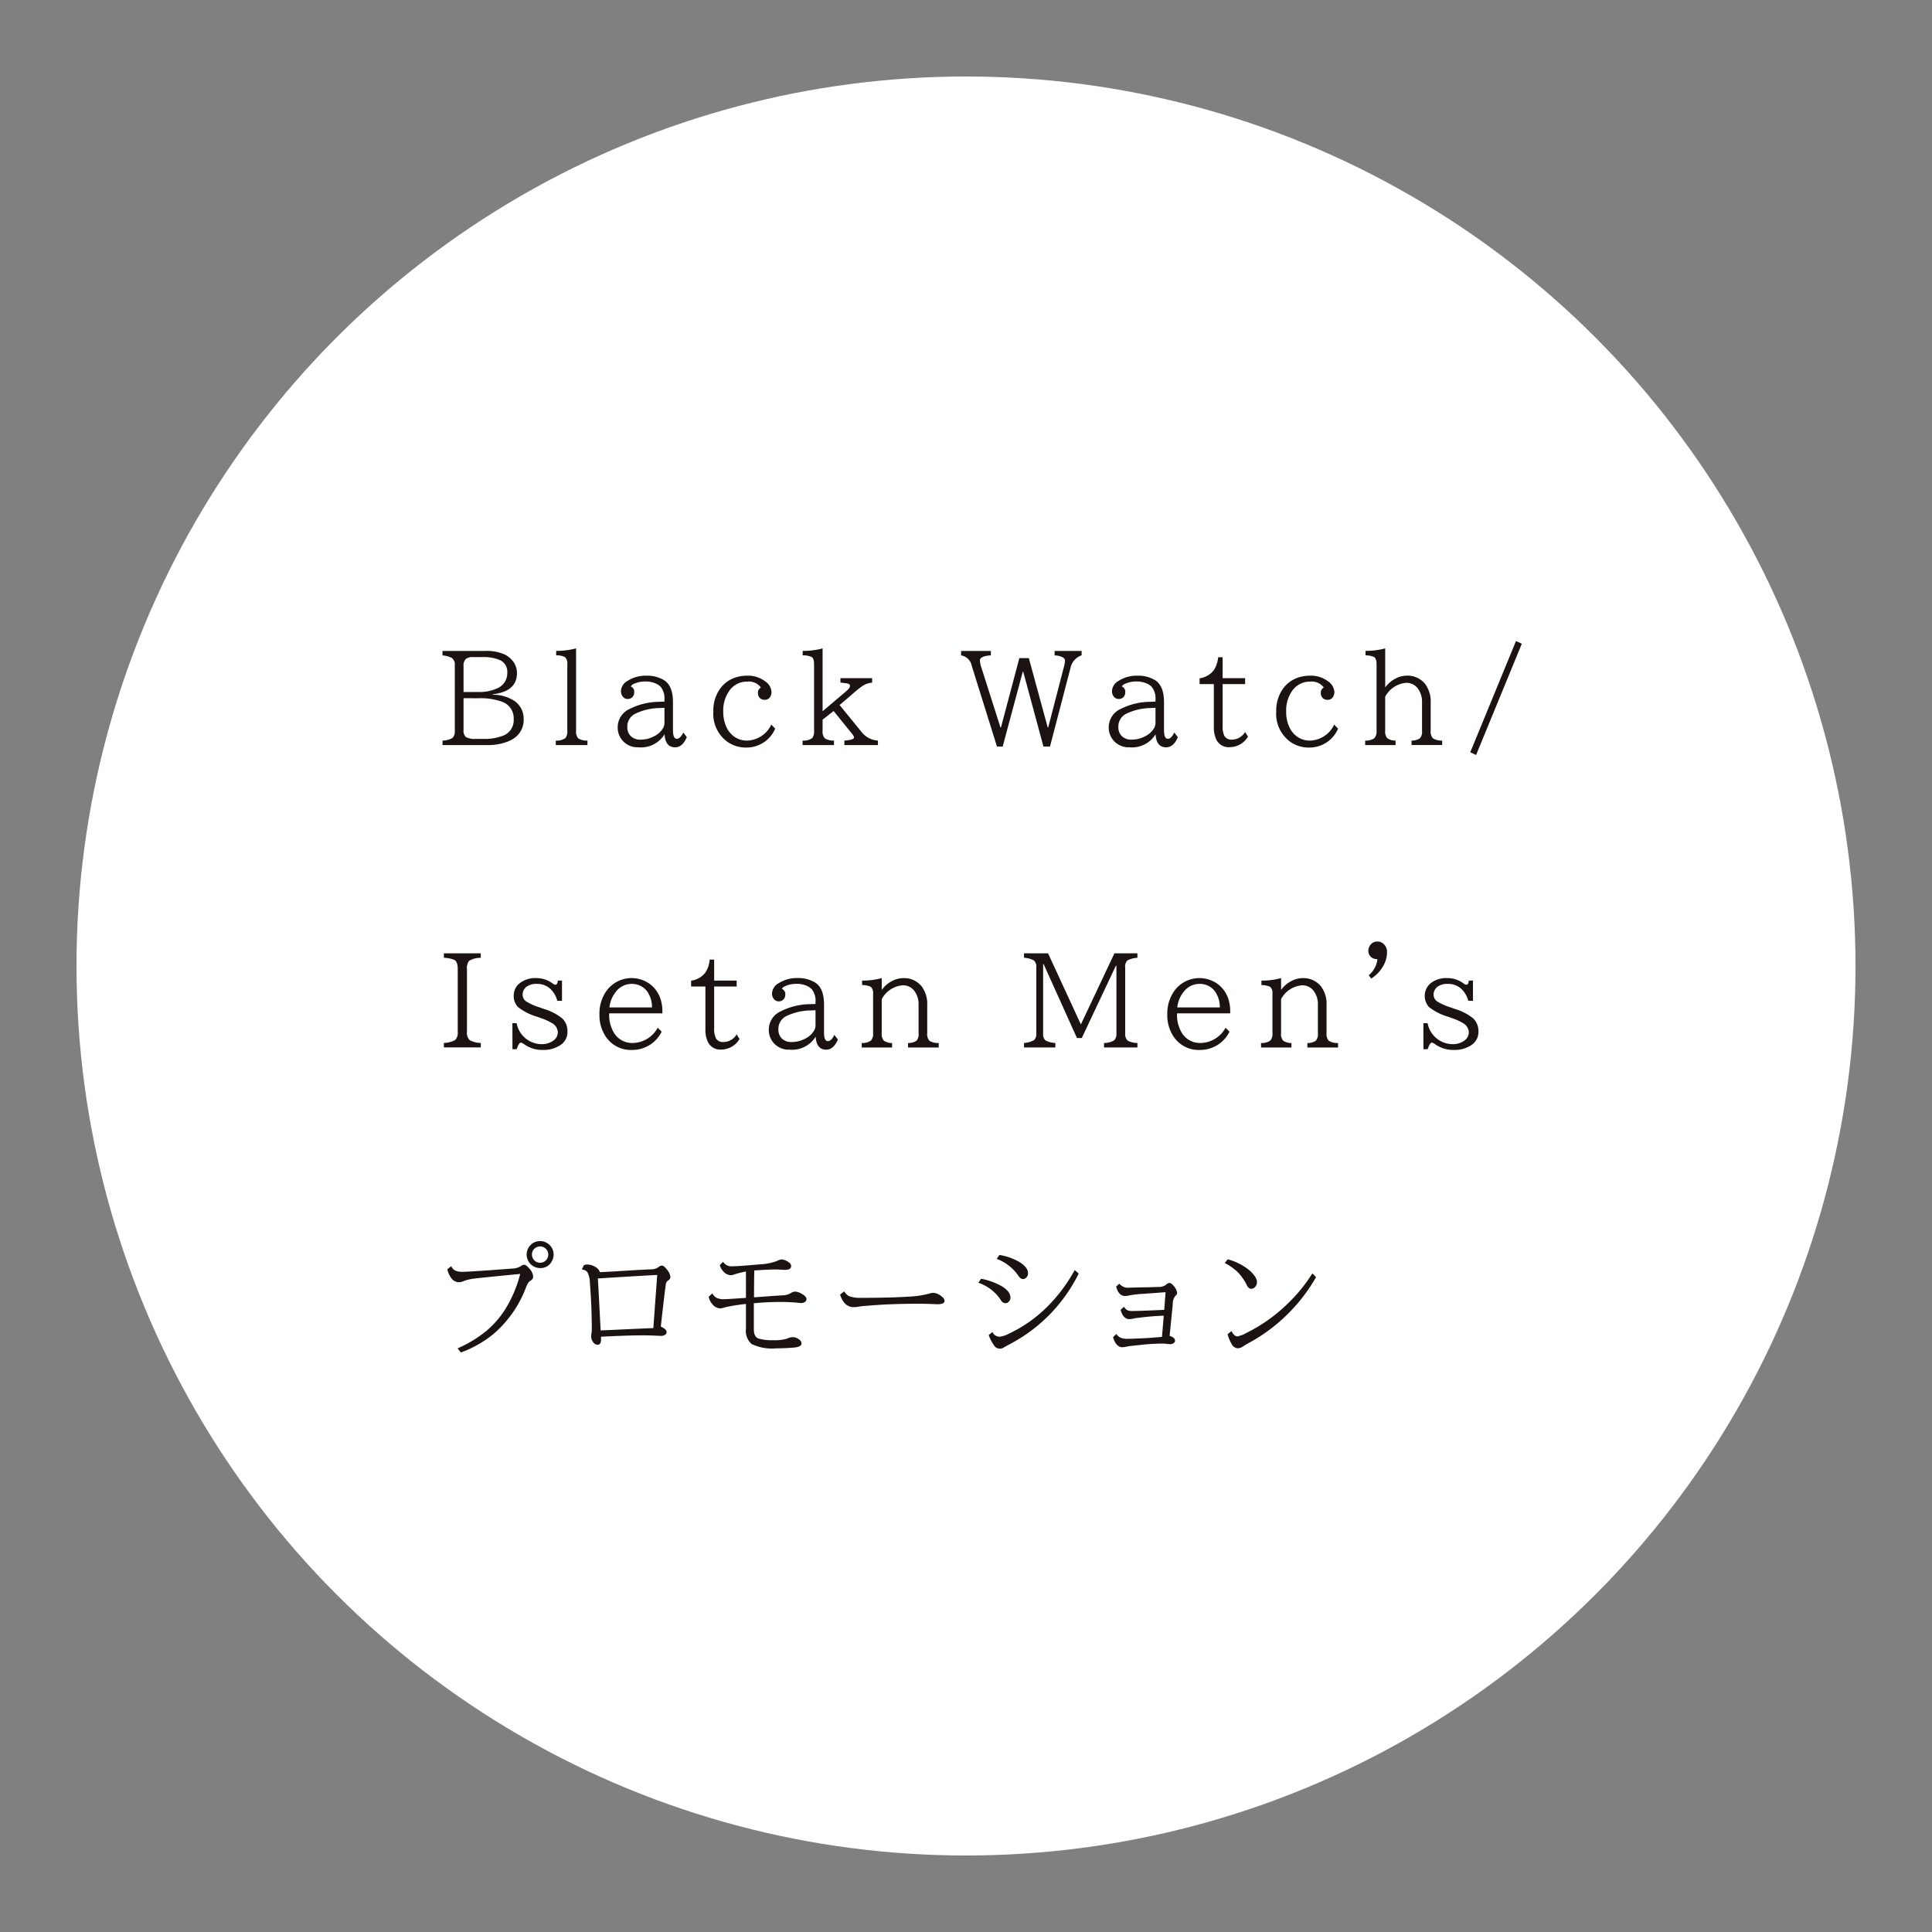 <svg xmlns="http://www.w3.org/2000/svg" width="280.709" height="280.709" viewBox="0 0 280.709 280.709"><rect x="0" y="0" width="280.709" height="280.709" fill="#808080" stroke="none"/><g transform="translate(-717.146 -4606.406)"><circle cx="129.239" cy="129.239" r="129.239" transform="translate(728.261 4617.521)" fill="#fff"/><path d="M140-.354A141.386,141.386,0,0,1,168.286,2.5a139.587,139.587,0,0,1,50.188,21.119,140.763,140.763,0,0,1,50.851,61.751,139.647,139.647,0,0,1,8.178,26.346,141.719,141.719,0,0,1,0,56.572,139.587,139.587,0,0,1-21.119,50.188,140.763,140.763,0,0,1-61.751,50.851,139.646,139.646,0,0,1-26.346,8.178,141.719,141.719,0,0,1-56.572,0,139.587,139.587,0,0,1-50.188-21.119,140.763,140.763,0,0,1-50.851-61.751A139.646,139.646,0,0,1,2.5,168.286a141.719,141.719,0,0,1,0-56.572A139.587,139.587,0,0,1,23.616,61.526,140.763,140.763,0,0,1,85.368,10.676,139.647,139.647,0,0,1,111.714,2.5,141.387,141.387,0,0,1,140-.354Zm0,280a140.679,140.679,0,0,0,28.144-2.837A138.879,138.879,0,0,0,218.077,255.8a140.054,140.054,0,0,0,50.595-61.44,138.944,138.944,0,0,0,8.137-26.212,141.01,141.01,0,0,0,0-56.288A138.879,138.879,0,0,0,255.8,61.923a140.054,140.054,0,0,0-61.44-50.595,138.944,138.944,0,0,0-26.212-8.137,141.01,141.01,0,0,0-56.288,0A138.879,138.879,0,0,0,61.923,24.2a140.054,140.054,0,0,0-50.595,61.44,138.943,138.943,0,0,0-8.137,26.212,141.01,141.01,0,0,0,0,56.288A138.879,138.879,0,0,0,24.2,218.077a140.054,140.054,0,0,0,61.44,50.595,138.943,138.943,0,0,0,26.212,8.137A140.679,140.679,0,0,0,140,279.646Z" transform="translate(717.5 4606.76)" fill="#1a1311" opacity="0"/><path d="M781.438,4700.984h6.17a6.5,6.5,0,0,1,2.918.536,3.488,3.488,0,0,1,.949.729,2.787,2.787,0,0,1,.782,1.952q0,2.671-3.515,3.076v.07a5.729,5.729,0,0,1,3,.809,3.078,3.078,0,0,1,1.485,2.733,3.186,3.186,0,0,1-1.239,2.672,4.69,4.69,0,0,1-1.38.7,7.748,7.748,0,0,1-2.531.4h-6.636v-.651a2.967,2.967,0,0,0,1.459-.387,1.346,1.346,0,0,0,.325-1.037v-9.536a1.134,1.134,0,0,0-.457-1.063,3.6,3.6,0,0,0-1.327-.352Zm3.058,5.968h2.18a6.075,6.075,0,0,0,2.725-.545,2.364,2.364,0,0,0,1.45-2.242,1.857,1.857,0,0,0-1.055-1.845,6.052,6.052,0,0,0-2.566-.44h-1.336a1.6,1.6,0,0,0-1.072.273,1.361,1.361,0,0,0-.326,1.046Zm0,.9v4.6a1.274,1.274,0,0,0,.343,1.046,2.7,2.7,0,0,0,1.459.263h1.02a7.328,7.328,0,0,0,3.014-.5,2.4,2.4,0,0,0,1.451-2.364,2.549,2.549,0,0,0-1.741-2.549,9.143,9.143,0,0,0-3.366-.492Z" fill="#1a1311"/><path d="M797.9,4714.66v-.651a2.153,2.153,0,0,0,1.4-.369,1.584,1.584,0,0,0,.273-1.072V4702.9a1.2,1.2,0,0,0-.343-1.02,2.589,2.589,0,0,0-1.274-.255v-.65a11.269,11.269,0,0,0,2.891-.36v11.953a1.492,1.492,0,0,0,.325,1.134,2.432,2.432,0,0,0,1.328.307v.651Z" fill="#1a1311"/><path d="M813.688,4708.34v-.272a2.672,2.672,0,0,0-.563-1.881,2.256,2.256,0,0,0-.817-.519,3.492,3.492,0,0,0-1.292-.246,4,4,0,0,0-1.767.343.93.93,0,0,0-.457.378.827.827,0,0,1,.5.87.957.957,0,0,1-.175.571.907.907,0,0,1-.783.378.866.866,0,0,1-.676-.307,1.251,1.251,0,0,1-.29-.853,1.806,1.806,0,0,1,1-1.494,4.85,4.85,0,0,1,2.7-.729,4.7,4.7,0,0,1,2.6.676q1.257.817,1.257,3.191v4.051q0,1.25.563,1.249.5,0,.931-.906l.519.668q-.624,1.478-1.705,1.477-1.416,0-1.53-1.89a4.025,4.025,0,0,1-3.8,1.89,2.9,2.9,0,0,1-2.409-1.1,2.869,2.869,0,0,1-.6-1.819,2.911,2.911,0,0,1,1.678-2.628,9.707,9.707,0,0,1,4.351-1.064Zm0,.906-.668.035a8.376,8.376,0,0,0-3.542.808,2.067,2.067,0,0,0-1.187,1.908,1.858,1.858,0,0,0,.44,1.3,1.932,1.932,0,0,0,1.52.572,4.1,4.1,0,0,0,1.908-.475,3.012,3.012,0,0,0,1.353-1.248,1.544,1.544,0,0,0,.176-.694Z" fill="#1a1311"/><path d="M829.778,4712.269a4.515,4.515,0,0,1-4.21,2.751,4.624,4.624,0,0,1-2.7-.809,5,5,0,0,1-2.075-4.429,5.45,5.45,0,0,1,.993-3.331,4.433,4.433,0,0,1,2.391-1.662,5.492,5.492,0,0,1,1.512-.21,4.1,4.1,0,0,1,2.628.817,2.008,2.008,0,0,1,.923,1.556,1.4,1.4,0,0,1-.123.58.912.912,0,0,1-.888.553.926.926,0,0,1-.958-.94.865.865,0,0,1,.431-.853,2.2,2.2,0,0,0-2-.852,3.1,3.1,0,0,0-2.6,1.345,4.909,4.909,0,0,0-.87,3,5.189,5.189,0,0,0,.483,2.311,3.432,3.432,0,0,0,1.222,1.415,3.172,3.172,0,0,0,1.749.5,4.024,4.024,0,0,0,3.524-2.32Z" fill="#1a1311"/><path d="M833.756,4714.66v-.651a2.149,2.149,0,0,0,1.407-.369,1.588,1.588,0,0,0,.263-1.072v-9.659c0-.534-.108-.876-.325-1.029a2.855,2.855,0,0,0-1.327-.255v-.65a10.619,10.619,0,0,0,2.891-.36v9.132l3.437-2.918q.545-.458.545-.783,0-.246-.36-.325a7.714,7.714,0,0,0-1.029-.132v-.65h4.606v.65a3.013,3.013,0,0,0-1.4.484,13.966,13.966,0,0,0-1.318,1.046l-2.013,1.722,3.287,4.034a3.28,3.28,0,0,0,2.285,1.134v.651h-4.878v-.651q1.407-.1,1.407-.448a.924.924,0,0,0-.2-.422l-.027-.044-2.742-3.384-1.6,1.257v1.6a1.451,1.451,0,0,0,.334,1.125,2.4,2.4,0,0,0,1.319.316v.651Z" fill="#1a1311"/><path d="M856.788,4700.984h4.324v.65a3.585,3.585,0,0,0-1.029.167q-.562.212-.562.536a4.131,4.131,0,0,0,.237,1.134l2.751,8.631h.07l2.672-10.072h1.38l2.742,10.072h.071l2.267-8.745a4.427,4.427,0,0,0,.176-.958c0-.223-.155-.407-.466-.554a2.917,2.917,0,0,0-1.046-.211v-.65H874.3v.633a2.49,2.49,0,0,0-1.626,1.872l-2.971,11.39h-.949l-2.935-10.872h-.071l-2.918,10.872h-.826l-3.674-11.751a1.861,1.861,0,0,0-1.546-1.494Z" fill="#1a1311"/><path d="M885.033,4708.34v-.272a2.672,2.672,0,0,0-.563-1.881,2.264,2.264,0,0,0-.817-.519,3.492,3.492,0,0,0-1.292-.246,4,4,0,0,0-1.767.343.925.925,0,0,0-.457.378.827.827,0,0,1,.5.87.957.957,0,0,1-.176.571.9.9,0,0,1-.782.378.869.869,0,0,1-.677-.307,1.256,1.256,0,0,1-.29-.853,1.806,1.806,0,0,1,1-1.494,4.852,4.852,0,0,1,2.7-.729,4.7,4.7,0,0,1,2.6.676q1.257.817,1.257,3.191v4.051q0,1.25.562,1.249.5,0,.932-.906l.519.668q-.624,1.478-1.706,1.477-1.414,0-1.529-1.89a4.025,4.025,0,0,1-3.8,1.89,2.9,2.9,0,0,1-2.408-1.1,2.87,2.87,0,0,1-.6-1.819,2.912,2.912,0,0,1,1.679-2.628,9.7,9.7,0,0,1,4.351-1.064Zm0,.906-.668.035a8.372,8.372,0,0,0-3.542.808,2.067,2.067,0,0,0-1.187,1.908,1.859,1.859,0,0,0,.44,1.3,1.929,1.929,0,0,0,1.52.572,4.091,4.091,0,0,0,1.907-.475,3.009,3.009,0,0,0,1.354-1.248,1.544,1.544,0,0,0,.176-.694Z" fill="#1a1311"/><path d="M891.437,4705.8v-.844a3.112,3.112,0,0,0,2.083-1.195,4.067,4.067,0,0,0,.615-1.863h.651v3.041h3.269v.861h-3.269v6.03a3.221,3.221,0,0,0,.263,1.511,1.158,1.158,0,0,0,1.081.528,2.239,2.239,0,0,0,1.925-1.117l.413.686a3.117,3.117,0,0,1-2.689,1.529,1.98,1.98,0,0,1-1.908-1.107,4.2,4.2,0,0,1-.36-1.9V4705.8Z" fill="#1a1311"/><path d="M911.561,4712.269a4.514,4.514,0,0,1-4.21,2.751,4.624,4.624,0,0,1-2.7-.809,5,5,0,0,1-2.074-4.429,5.45,5.45,0,0,1,.993-3.331,4.427,4.427,0,0,1,2.39-1.662,5.493,5.493,0,0,1,1.512-.21,4.1,4.1,0,0,1,2.628.817,2.009,2.009,0,0,1,.923,1.556,1.4,1.4,0,0,1-.123.58.912.912,0,0,1-.888.553.926.926,0,0,1-.958-.94.867.867,0,0,1,.431-.853,2.2,2.2,0,0,0-1.995-.852,3.1,3.1,0,0,0-2.6,1.345,4.909,4.909,0,0,0-.87,3,5.189,5.189,0,0,0,.483,2.311,3.439,3.439,0,0,0,1.222,1.415,3.172,3.172,0,0,0,1.749.5,4.024,4.024,0,0,0,3.524-2.32Z" fill="#1a1311"/><path d="M915.5,4714.66v-.651a2.169,2.169,0,0,0,1.327-.343,1.462,1.462,0,0,0,.326-1.1v-9.659q0-.792-.343-1.029a2.955,2.955,0,0,0-1.257-.255v-.65a10.631,10.631,0,0,0,2.856-.36v5.677a4.264,4.264,0,0,1,1.5-1.292,3.559,3.559,0,0,1,1.644-.421,3.25,3.25,0,0,1,2.663,1.212,4.278,4.278,0,0,1,.8,2.751v4.026a1.447,1.447,0,0,0,.334,1.125,2.437,2.437,0,0,0,1.336.316v.651h-4.456v-.651a2.106,2.106,0,0,0,1.239-.343,1.486,1.486,0,0,0,.29-1.1v-4.078a3.208,3.208,0,0,0-.65-2.1,2.045,2.045,0,0,0-1.67-.765,3.805,3.805,0,0,0-3.033,2.013v4.931a1.461,1.461,0,0,0,.308,1.1,2.065,2.065,0,0,0,1.2.343v.651Z" fill="#1a1311"/><path d="M937.413,4699.542l.843.4-6.644,16.163-.844-.4Z" fill="#1a1311"/><path d="M781.64,4744.921H787v.65a3.237,3.237,0,0,0-1.7.44,1.712,1.712,0,0,0-.307,1.195v9.1a1.509,1.509,0,0,0,.395,1.231,3.53,3.53,0,0,0,1.617.4v.651H781.64v-.651a3.505,3.505,0,0,0,1.652-.43,1.553,1.553,0,0,0,.361-1.205v-9.1q0-1.082-.519-1.345a4.523,4.523,0,0,0-1.494-.29Z" fill="#1a1311"/><path d="M791.595,4755.072h.615a3.706,3.706,0,0,0,3.613,3.041,2.746,2.746,0,0,0,1.731-.518,1.481,1.481,0,0,0,.642-1.213,1.6,1.6,0,0,0-.888-1.345,7.859,7.859,0,0,0-1.556-.7l-.5-.185a8.333,8.333,0,0,1-2.83-1.415,2.256,2.256,0,0,1-.633-1.67,2.281,2.281,0,0,1,.923-1.854,3.713,3.713,0,0,1,2.391-.694,3.9,3.9,0,0,1,2.373.808.644.644,0,0,0,.4.15c.164,0,.272-.2.325-.6h.6v2.935h-.685a3.623,3.623,0,0,0-.993-1.713,2.785,2.785,0,0,0-1.978-.739,2.389,2.389,0,0,0-1.485.405,1.432,1.432,0,0,0-.58,1.195,1.181,1.181,0,0,0,.509.94,8.4,8.4,0,0,0,1.969.879l.615.22a7.872,7.872,0,0,1,2.637,1.353,2.54,2.54,0,0,1,.782,1.952,2.248,2.248,0,0,1-1.028,1.951,4.4,4.4,0,0,1-2.584.7,4.509,4.509,0,0,1-2.575-.756l-.044-.026a1.489,1.489,0,0,0-.527-.282q-.3,0-.616.958h-.615Z" fill="#1a1311"/><path d="M805.655,4753.64v.14a5.02,5.02,0,0,0,.562,2.444,3.086,3.086,0,0,0,2.892,1.722,4.218,4.218,0,0,0,3.6-2.215l.572.572a4.741,4.741,0,0,1-4.289,2.654,4.37,4.37,0,0,1-3.753-1.819,5.56,5.56,0,0,1-.994-3.367,5.624,5.624,0,0,1,1.108-3.515,4.511,4.511,0,0,1,6.223-.87,4.434,4.434,0,0,1,1.669,2.645,5.493,5.493,0,0,1,.141,1.248v.361Zm6.222-.862a4.017,4.017,0,0,0-.659-2.267,2.745,2.745,0,0,0-2.3-1.152,2.879,2.879,0,0,0-2.294,1.152,4.355,4.355,0,0,0-.931,2.267Z" fill="#1a1311"/><path d="M817.561,4749.737v-.844a3.112,3.112,0,0,0,2.083-1.195,4.066,4.066,0,0,0,.615-1.863h.651v3.041h3.269v.861H820.91v6.03a3.222,3.222,0,0,0,.263,1.511,1.159,1.159,0,0,0,1.081.528,2.239,2.239,0,0,0,1.925-1.117l.413.686a3.116,3.116,0,0,1-2.689,1.529A1.978,1.978,0,0,1,820,4757.8a4.188,4.188,0,0,1-.361-1.9v-6.161Z" fill="#1a1311"/><path d="M835.637,4752.277V4752a2.672,2.672,0,0,0-.562-1.881,2.27,2.27,0,0,0-.818-.519,3.489,3.489,0,0,0-1.292-.246,3.991,3.991,0,0,0-1.766.343.92.92,0,0,0-.457.378.827.827,0,0,1,.5.87.957.957,0,0,1-.176.571.907.907,0,0,1-.782.378.866.866,0,0,1-.677-.307,1.251,1.251,0,0,1-.29-.853,1.806,1.806,0,0,1,1-1.494,4.85,4.85,0,0,1,2.7-.729,4.7,4.7,0,0,1,2.6.676q1.255.817,1.256,3.191v4.051q0,1.25.563,1.249.5,0,.932-.906l.518.668q-.624,1.478-1.7,1.477-1.414,0-1.529-1.89a4.026,4.026,0,0,1-3.8,1.89,2.9,2.9,0,0,1-2.408-1.1,2.864,2.864,0,0,1-.6-1.819,2.912,2.912,0,0,1,1.679-2.628,9.7,9.7,0,0,1,4.35-1.064Zm0,.906-.668.035a8.376,8.376,0,0,0-3.542.808,2.066,2.066,0,0,0-1.186,1.908,1.858,1.858,0,0,0,.439,1.3,1.933,1.933,0,0,0,1.521.572,4.094,4.094,0,0,0,1.907-.475,3.007,3.007,0,0,0,1.353-1.248,1.532,1.532,0,0,0,.176-.694Z" fill="#1a1311"/><path d="M842.35,4758.6v-.651a2.171,2.171,0,0,0,1.327-.343,1.462,1.462,0,0,0,.325-1.1v-5.7a1.215,1.215,0,0,0-.342-1.029,3.108,3.108,0,0,0-1.257-.246v-.65a10.631,10.631,0,0,0,2.856-.36v1.713a4.246,4.246,0,0,1,1.5-1.292,3.553,3.553,0,0,1,1.644-.421,3.249,3.249,0,0,1,2.663,1.212,4.277,4.277,0,0,1,.8,2.751v4.026a1.447,1.447,0,0,0,.334,1.125,2.436,2.436,0,0,0,1.335.316v.651h-4.456v-.651a2.107,2.107,0,0,0,1.24-.343,1.486,1.486,0,0,0,.29-1.1v-4.078a3.2,3.2,0,0,0-.651-2.1,2.043,2.043,0,0,0-1.67-.765,3.805,3.805,0,0,0-3.032,2.013v4.931a1.461,1.461,0,0,0,.308,1.1,2.063,2.063,0,0,0,1.2.343v.651Z" fill="#1a1311"/><path d="M865.925,4744.921h3.5l4.764,10.327,4.878-10.327h3.34v.65a3.437,3.437,0,0,0-1.451.378,1.266,1.266,0,0,0-.325,1.037v9.545a1.327,1.327,0,0,0,.369,1.081,3.1,3.1,0,0,0,1.407.334v.651h-4.852v-.651a2.849,2.849,0,0,0,1.477-.387,1.355,1.355,0,0,0,.325-1.028v-9.808h-.079l-4.957,10.5h-.7l-4.843-10.741h-.07v10.046a1.278,1.278,0,0,0,.325,1.037,3.3,3.3,0,0,0,1.45.378v.651h-4.553v-.651a3.571,3.571,0,0,0,1.442-.4,1.233,1.233,0,0,0,.342-1.02v-9.545a1.222,1.222,0,0,0-.36-1.037,3.615,3.615,0,0,0-1.424-.378Z" fill="#1a1311"/><path d="M888.159,4753.64v.14a5.02,5.02,0,0,0,.562,2.444,3.086,3.086,0,0,0,2.892,1.722,4.218,4.218,0,0,0,3.6-2.215l.572.572a4.741,4.741,0,0,1-4.29,2.654,4.369,4.369,0,0,1-3.752-1.819,5.56,5.56,0,0,1-.994-3.367,5.618,5.618,0,0,1,1.108-3.515,4.51,4.51,0,0,1,6.222-.87,4.431,4.431,0,0,1,1.67,2.645,5.493,5.493,0,0,1,.141,1.248v.361Zm6.222-.862a4.017,4.017,0,0,0-.659-2.267,2.747,2.747,0,0,0-2.3-1.152,2.879,2.879,0,0,0-2.294,1.152,4.347,4.347,0,0,0-.931,2.267Z" fill="#1a1311"/><path d="M900.372,4758.6v-.651a2.175,2.175,0,0,0,1.328-.343,1.466,1.466,0,0,0,.325-1.1v-5.7a1.212,1.212,0,0,0-.343-1.029,3.108,3.108,0,0,0-1.257-.246v-.65a10.644,10.644,0,0,0,2.857-.36v1.713a4.229,4.229,0,0,1,1.5-1.292,3.546,3.546,0,0,1,1.643-.421,3.25,3.25,0,0,1,2.663,1.212,4.277,4.277,0,0,1,.8,2.751v4.026a1.447,1.447,0,0,0,.334,1.125,2.437,2.437,0,0,0,1.336.316v.651H907.1v-.651a2.106,2.106,0,0,0,1.239-.343,1.481,1.481,0,0,0,.29-1.1v-4.078a3.207,3.207,0,0,0-.65-2.1,2.045,2.045,0,0,0-1.67-.765,3.8,3.8,0,0,0-3.032,2.013v4.931a1.462,1.462,0,0,0,.307,1.1,2.066,2.066,0,0,0,1.2.343v.651Z" fill="#1a1311"/><path d="M916.014,4748.1a3.5,3.5,0,0,0,1.266-2.337h-.088a1.259,1.259,0,0,1-.6-.15,1.15,1.15,0,0,1-.633-1.072,1.266,1.266,0,0,1,.176-.651,1.22,1.22,0,0,1,1.134-.685,1.288,1.288,0,0,1,.958.4,1.563,1.563,0,0,1,.448,1.169,4.034,4.034,0,0,1-.5,1.881,5.171,5.171,0,0,1-1.8,1.934Z" fill="#1a1311"/><path d="M923.956,4755.072h.616a3.706,3.706,0,0,0,3.612,3.041,2.746,2.746,0,0,0,1.731-.518,1.481,1.481,0,0,0,.642-1.213,1.6,1.6,0,0,0-.888-1.345,7.873,7.873,0,0,0-1.555-.7l-.5-.185a8.322,8.322,0,0,1-2.83-1.415,2.409,2.409,0,0,1,.29-3.524,3.71,3.71,0,0,1,2.39-.694,3.9,3.9,0,0,1,2.373.808.643.643,0,0,0,.4.15c.164,0,.272-.2.325-.6h.6v2.935h-.686a3.623,3.623,0,0,0-.993-1.713,2.783,2.783,0,0,0-1.978-.739,2.393,2.393,0,0,0-1.485.405,1.432,1.432,0,0,0-.58,1.195,1.179,1.179,0,0,0,.51.94,8.379,8.379,0,0,0,1.969.879l.615.22a7.876,7.876,0,0,1,2.636,1.353,2.541,2.541,0,0,1,.783,1.952,2.249,2.249,0,0,1-1.029,1.951,4.4,4.4,0,0,1-2.584.7,4.511,4.511,0,0,1-2.575-.756l-.044-.026a1.489,1.489,0,0,0-.527-.282q-.3,0-.615.958h-.616Z" fill="#1a1311"/><path d="M782.721,4790.37q.289.825,1.565.826.668,0,3.832-.22l2.724-.2.879-.062a2.463,2.463,0,0,0,1.248-.439.6.6,0,0,1,.334-.106q.316,0,.844.66a1.8,1.8,0,0,1,.466,1.107.67.67,0,0,1-.369.527,1.374,1.374,0,0,0-.5.589q-.027.062-.185.44a16.639,16.639,0,0,1-4.711,6.732,16.13,16.13,0,0,1-4.746,2.69l-.466-.6a17.887,17.887,0,0,0,4.1-2.47,13.61,13.61,0,0,0,3.111-3.7,18.168,18.168,0,0,0,1.881-4.641l-.58.053q-5.484.528-6.39.659a5.757,5.757,0,0,0-1.309.352,1.563,1.563,0,0,1-.624.14,1.371,1.371,0,0,1-1.143-.65,3.183,3.183,0,0,1-.536-1.239Zm12.911-3.639a1.879,1.879,0,0,1,.87.211,1.932,1.932,0,0,1,.9.923,1.889,1.889,0,0,1,.184.826,1.926,1.926,0,0,1-.246.94,1.837,1.837,0,0,1-1.731,1.02,1.965,1.965,0,0,1-1.327-3.393A1.912,1.912,0,0,1,795.632,4786.731Zm-.017.773a1.138,1.138,0,0,0-.545.141,1.113,1.113,0,0,0-.633,1.055,1.146,1.146,0,0,0,.184.624,1.179,1.179,0,0,0,1.793.246,1.177,1.177,0,0,0-.017-1.776A1.159,1.159,0,0,0,795.615,4787.5Z" fill="#1a1311"/><path d="M801.966,4790.238a1.3,1.3,0,0,1,.519-.106,2.3,2.3,0,0,1,1.178.361,1.319,1.319,0,0,1,.641.755q1.608-.078,3.815-.219,1.7-.106,2.487-.141l1.046-.053c.041,0,.1,0,.184-.008a1.661,1.661,0,0,0,1.029-.352.7.7,0,0,1,.457-.185q.324,0,.835.721a1.826,1.826,0,0,1,.4.949.609.609,0,0,1-.343.493.833.833,0,0,0-.334.615q-.123.773-.668,5.563l-.053.519q.844.387.844.817a.445.445,0,0,1-.242.387,1.136,1.136,0,0,1-.61.149q-.15,0-.405-.017-1.177-.062-2.171-.062-2.2,0-6.117.2.018.264.018.361,0,.809-.51.808a.828.828,0,0,1-.659-.413,1.333,1.333,0,0,1-.264-.808,2.8,2.8,0,0,1,.053-.51,2.723,2.723,0,0,0,.035-.484q0-3.33-.281-6.837a3.227,3.227,0,0,0-.36-1.5,1.012,1.012,0,0,0-.8-.369Zm10.67,1.406-.949.053q-4.922.281-7.673.466.123,2.118.281,5.247l.1,1.9.018.4,1.23-.053,2.452-.114,1.943-.088,1.634-.071.4-.008Z" fill="#1a1311"/><path d="M822.2,4789.737a1.429,1.429,0,0,0,1.372.65q.861,0,4.007-.281a8.172,8.172,0,0,0,2.453-.484,1.824,1.824,0,0,1,.668-.228,1.985,1.985,0,0,1,1.116.475.6.6,0,0,1,.281.5q0,.544-.932.544c-.1,0-.263-.008-.492-.026q-.483-.034-.888-.035-.79,0-3.049.141-.036,2.336-.036,3.911.8-.062,1.89-.141,1.107-.089,2.25-.149a2.419,2.419,0,0,0,1.2-.326,1.184,1.184,0,0,1,.668-.219,2.043,2.043,0,0,1,.9.307q.713.387.712.783a.462.462,0,0,1-.211.4.988.988,0,0,1-.588.176q-.027,0-.607-.062-1.089-.1-2.434-.1-1.749,0-3.806.184v3.762q0,1.125.668,1.362a6.665,6.665,0,0,0,2.1.247,6.21,6.21,0,0,0,2-.211,2.5,2.5,0,0,1,.826-.229,1.52,1.52,0,0,1,1.107.44.677.677,0,0,1,.229.483q0,.51-1.213.6-1.337.1-2.444.1a6.872,6.872,0,0,1-3.594-.624,2.543,2.543,0,0,1-.826-2.206v-3.621l-.15.018a26.122,26.122,0,0,0-2.839.457,3.105,3.105,0,0,1-.756.175,1.579,1.579,0,0,1-1.133-.615,2.27,2.27,0,0,1-.537-1.081l.537-.483a1.52,1.52,0,0,0,.641.659,2.479,2.479,0,0,0,1.064.184q.342,0,2.786-.167l.387-.026v-3.832a12.918,12.918,0,0,0-1.767.448,1.252,1.252,0,0,1-.4.088,1.5,1.5,0,0,1-1.081-.51,2.111,2.111,0,0,1-.545-.949Z" fill="#1a1311"/><path d="M839.815,4794.035a1.577,1.577,0,0,0,.773.729,4.843,4.843,0,0,0,1.705.211q4.474,0,7.26-.2a12.859,12.859,0,0,0,2.646-.431,2.453,2.453,0,0,1,.545-.1,2.1,2.1,0,0,1,1.274.58.8.8,0,0,1,.369.562q0,.519-1,.519-.184,0-.7-.026-.975-.045-2.153-.044-4.211,0-7.33.29c-.041,0-.144,0-.308.017-.346.024-.694.065-1.046.123a3.833,3.833,0,0,1-.659.062q-1.407,0-1.986-1.828Z" fill="#1a1311"/><path d="M859.693,4792.2a9.789,9.789,0,0,1,3.023,1.1q1.239.765,1.239,1.626a.806.806,0,0,1-.272.642.681.681,0,0,1-.475.184.8.8,0,0,1-.65-.465,6.363,6.363,0,0,0-3.261-2.505Zm1.652,7.743a1.141,1.141,0,0,0,1,.685,3.729,3.729,0,0,0,1.354-.43,19.809,19.809,0,0,0,5.607-3.929,23.431,23.431,0,0,0,3.99-5.326l.58.5a23.11,23.11,0,0,1-10.221,10.371q-.334.176-.616.343a1.02,1.02,0,0,1-1.546-.413,4.546,4.546,0,0,1-.686-1.371Zm1.011-11.2a8.662,8.662,0,0,1,2.8.966q1.353.8,1.353,1.662a.812.812,0,0,1-.466.808.587.587,0,0,1-.281.07q-.334,0-.668-.509a6.612,6.612,0,0,0-3.138-2.426Z" fill="#1a1311"/><path d="M879.791,4792.918a1.559,1.559,0,0,0,1.389.58l2.092-.052h.2q.3,0,1.705-.044c.211-.006.36-.009.448-.009a1.617,1.617,0,0,0,.994-.369.769.769,0,0,1,.43-.211c.194,0,.41.152.651.457a1.978,1.978,0,0,1,.483.967.653.653,0,0,1-.29.483,1.848,1.848,0,0,0-.352,1.16q-.053.6-.334,3.4-.043.439-.123,1.221.792.246.791.721a.4.4,0,0,1-.2.325.864.864,0,0,1-.536.158,5.464,5.464,0,0,1-.545-.052,4.087,4.087,0,0,0-.536-.035,30.478,30.478,0,0,0-3.463.228q-1.318.123-1.67.2a3.546,3.546,0,0,1-.7.106q-.922,0-1.362-1.459l.483-.466a1.5,1.5,0,0,0,.7.58,2.859,2.859,0,0,0,.984.123q.351,0,2.628-.1.492-.027,2.144-.167l.176-.018.255-3.076a38.575,38.575,0,0,0-4.21.378,4.091,4.091,0,0,1-.765.123q-.931,0-1.292-1.354l.484-.448a1.434,1.434,0,0,0,.518.519,1.988,1.988,0,0,0,.73.1q.843,0,4.227-.149l.378-.018.194-2.566q-.9.07-3.34.246a14.011,14.011,0,0,0-1.995.237,2.24,2.24,0,0,1-.528.071q-.975,0-1.318-1.389Z" fill="#1a1311"/><path d="M895.53,4789.376a8.326,8.326,0,0,1,3.129,1.582q1.116.995,1.116,1.714a1,1,0,0,1-.255.7.741.741,0,0,1-.58.29c-.24,0-.443-.156-.607-.466a7.247,7.247,0,0,0-1.415-2.013,7.957,7.957,0,0,0-1.819-1.265Zm.545,10.424c.257.516.545.774.861.774a4.22,4.22,0,0,0,1.292-.493,23.48,23.48,0,0,0,5.81-4.069,23.174,23.174,0,0,0,3.788-4.588l.536.545a25.063,25.063,0,0,1-9.914,9.642c-.188.1-.428.252-.721.439a1.4,1.4,0,0,1-.73.255,1.075,1.075,0,0,1-.905-.633,5.374,5.374,0,0,1-.58-1.406Z" fill="#1a1311"/></g></svg>
